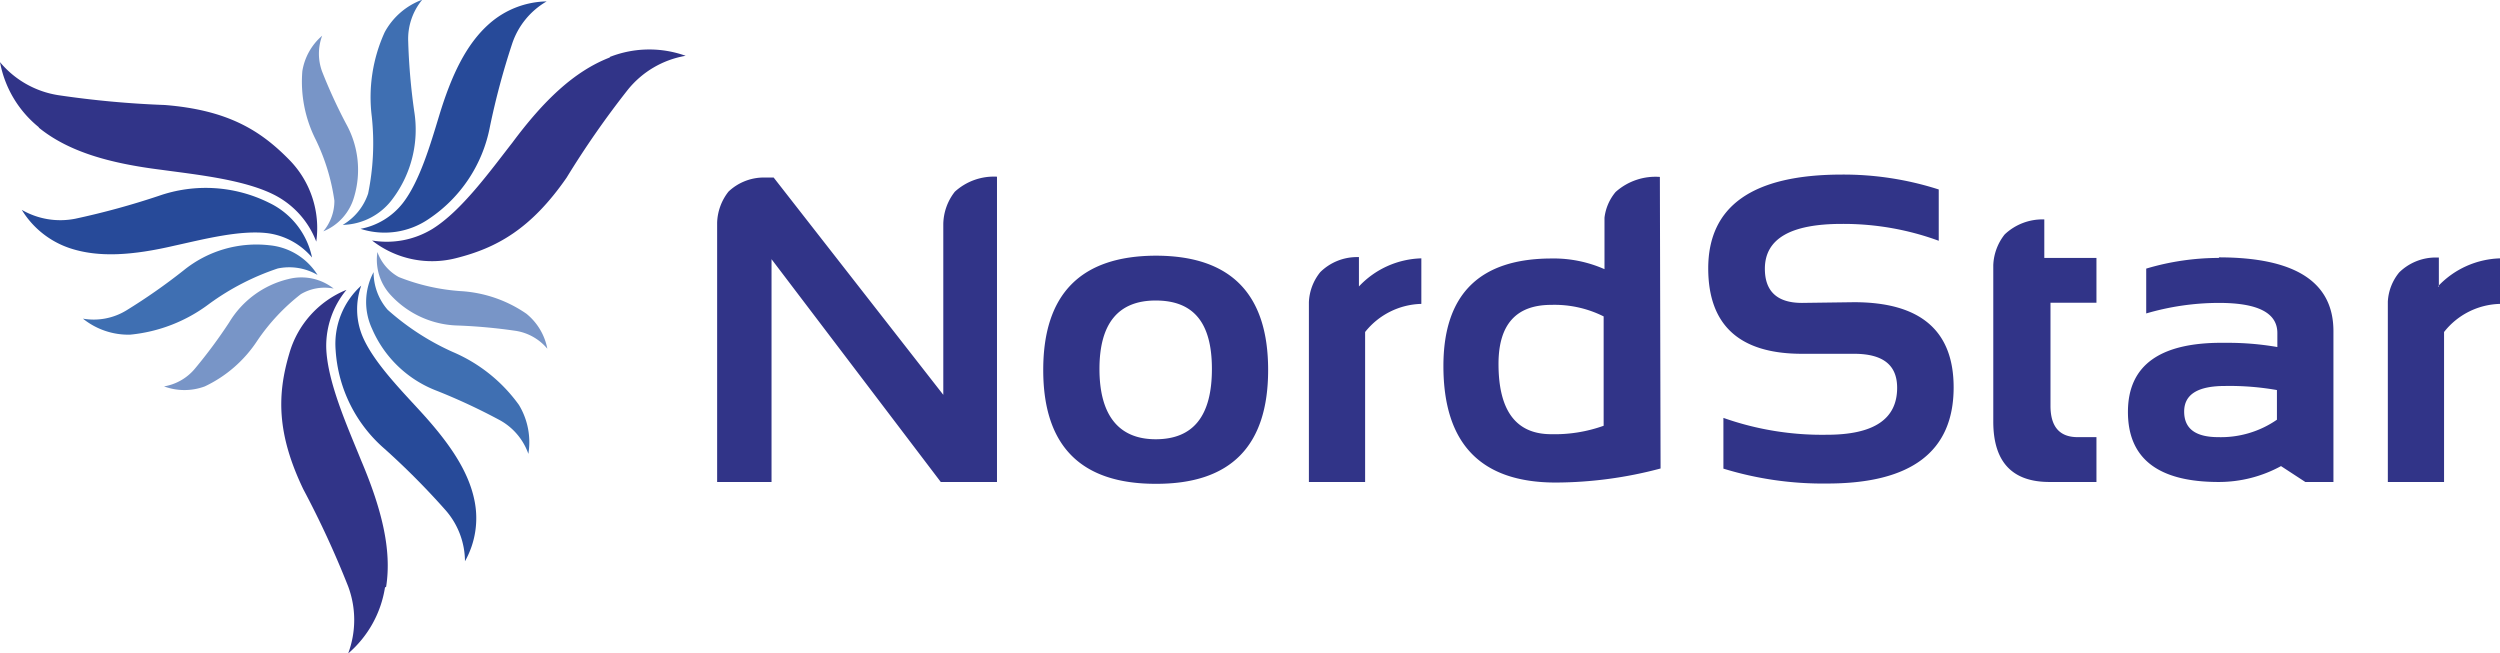 <svg id="Layer_1" data-name="Layer 1" xmlns="http://www.w3.org/2000/svg" viewBox="0 0 177.86 46.49"><defs><style>.cls-1{fill:#313488;}.cls-1,.cls-2,.cls-3,.cls-4{fill-rule:evenodd;}.cls-2{fill:#7895c7;}.cls-3{fill:#3f6fb2;}.cls-4{fill:#274a99;}</style></defs><title>logo-nordstar</title><path class="cls-1" d="M38.08,43.86a7.76,7.76,0,0,1-2.62,4.7,6.83,6.83,0,0,0,0-4.77,67.47,67.47,0,0,0-3.19-6.91c-1.92-4-1.85-6.78-1-9.65a6.94,6.94,0,0,1,4.07-4.54,6.25,6.25,0,0,0-1.44,4.13c.08,2.44,1.52,5.62,2.48,8,1.45,3.42,2.2,6.36,1.78,9ZM13.45,11.12h0a7.78,7.78,0,0,1-2.76-4.63,6.75,6.75,0,0,0,4.14,2.35,68.8,68.8,0,0,0,7.59.7c4.46.36,6.79,1.79,8.87,3.92a6.92,6.92,0,0,1,1.9,5.8A6.22,6.22,0,0,0,30.33,16c-2.15-1.15-5.63-1.5-8.16-1.85-3.68-.46-6.6-1.28-8.72-3Zm40.63-5h0a7.67,7.67,0,0,1,5.39-.08,6.74,6.74,0,0,0-4.11,2.41A64.45,64.45,0,0,0,51,14.71c-2.55,3.68-5,5-7.84,5.72a6.91,6.91,0,0,1-6-1.25,6.24,6.24,0,0,0,4.29-.82c2.08-1.29,4.12-4.13,5.69-6.14,2.23-3,4.4-5.08,6.93-6.06Zm88.51,17.45h0q7.09,0,7.09,6.06,0,6.84-9,6.84a24.08,24.08,0,0,1-7.38-1.06V31.8A21.08,21.08,0,0,0,140.66,33c3.34,0,5-1.11,5-3.34,0-1.62-1-2.42-3.07-2.42h-3.7q-6.66,0-6.67-6.07,0-6.67,9.49-6.68a22.16,22.16,0,0,1,6.91,1.06V19.2A19.66,19.66,0,0,0,141.71,18q-5.46,0-5.46,3.19c0,1.61.88,2.43,2.64,2.43Zm30.09,8.32h0V29.82a19.47,19.47,0,0,0-3.7-.29c-1.93,0-2.9.6-2.9,1.82s.81,1.82,2.43,1.82a7,7,0,0,0,4.17-1.24Zm-4.14-11.51h0q8.16,0,8.16,5.25V36.36h-2l-1.73-1.13a9.21,9.21,0,0,1-4.43,1.13q-6.47,0-6.46-5t6.93-4.9a20.52,20.52,0,0,1,3.7.3v-1q0-2.14-4.14-2.14a18.46,18.46,0,0,0-5.19.75V21.18a18.11,18.11,0,0,1,5.19-.76ZM124.78,32.36h0V24.58a7.81,7.81,0,0,0-3.73-.82q-3.75,0-3.75,4.2,0,5,3.75,5a10.31,10.31,0,0,0,3.73-.6Zm4-17.7h0l.05,20.74a29.22,29.22,0,0,1-7.45,1c-5.35,0-8-2.77-8-8.29,0-5.11,2.58-7.65,7.71-7.65a8.94,8.94,0,0,1,3.75.76V17.56a3.48,3.48,0,0,1,.79-1.83,4.25,4.25,0,0,1,3.19-1.07Zm55.35,7.79h0a6.32,6.32,0,0,1,4.44-2v3.24a5.22,5.22,0,0,0-4,2V36.36h-4V23.53a3.56,3.56,0,0,1,.81-2.08,3.71,3.71,0,0,1,2.59-1.06h.23l0,2.06Zm-28-4.77h0v2.74h3.71v3.19h-3.27v7.33c0,1.48.64,2.23,1.93,2.23h1.34v3.19H156.5c-2.67,0-4-1.44-4-4.3,0,0,0,0,0-10.51v-.62a3.74,3.74,0,0,1,.81-2.18,3.9,3.9,0,0,1,2.77-1.07ZM77.8,18h0a3.82,3.82,0,0,1,.82-2.29,4.12,4.12,0,0,1,3-1.07V36.36h-4L65.58,20.51V36.36H61.71V17.92a3.75,3.75,0,0,1,.81-2.22,3.66,3.66,0,0,1,2.44-1h.77L77.8,30.16V18ZM92.91,33.32h0c2.68,0,4-1.66,4-5s-1.34-4.87-4-4.87-4,1.63-4,4.87,1.33,5,4,5Zm0-13.06h0q8,0,8,8.13t-8,8.1q-8,0-8-8.1t8-8.13Zm14.46.1h0v2.09a6.32,6.32,0,0,1,4.44-2v3.24a5.27,5.27,0,0,0-4,2V36.36h-4V23.57a3.63,3.63,0,0,1,.81-2.14,3.72,3.72,0,0,1,2.58-1.07Z" transform="translate(-10.69 -2.07)"/><path class="cls-2" d="M39.06,21.78a14.59,14.59,0,0,0,4.39,1,9.18,9.18,0,0,1,4.69,1.61,4.22,4.22,0,0,1,1.49,2.49,3.67,3.67,0,0,0-2.23-1.27,38.46,38.46,0,0,0-4.09-.38,6.72,6.72,0,0,1-4.77-2.11,3.71,3.71,0,0,1-1-3.12A3.31,3.31,0,0,0,39.06,21.78Z" transform="translate(-10.69 -2.07)"/><path class="cls-3" d="M35.07,18.07a4.08,4.08,0,0,0,1.81-2.23,17.81,17.81,0,0,0,.26-5.48,11.13,11.13,0,0,1,.92-6,5,5,0,0,1,2.67-2.31,4.38,4.38,0,0,0-1,2.94,44.5,44.5,0,0,0,.43,5,8.2,8.2,0,0,1-1.51,6.19A4.54,4.54,0,0,1,35.07,18.07Z" transform="translate(-10.69 -2.07)"/><path class="cls-2" d="M34.48,16.35A14.59,14.59,0,0,0,33.15,12a9.14,9.14,0,0,1-.95-4.87,4.21,4.21,0,0,1,1.41-2.52,3.67,3.67,0,0,0,0,2.56,36.83,36.83,0,0,0,1.71,3.72,6.73,6.73,0,0,1,.56,5.2,3.74,3.74,0,0,1-2.19,2.44A3.37,3.37,0,0,0,34.48,16.35Z" transform="translate(-10.69 -2.07)"/><path class="cls-3" d="M33.28,21.63a4,4,0,0,0-2.83-.46,17.85,17.85,0,0,0-4.88,2.52,11.1,11.1,0,0,1-5.63,2.19,5.16,5.16,0,0,1-3.35-1.14,4.46,4.46,0,0,0,3.08-.58,42.36,42.36,0,0,0,4.09-2.86,8.22,8.22,0,0,1,6.11-1.78A4.54,4.54,0,0,1,33.28,21.63Z" transform="translate(-10.69 -2.07)"/><path class="cls-2" d="M32.09,23A14.47,14.47,0,0,0,29,26.3a9.12,9.12,0,0,1-3.74,3.26,4.17,4.17,0,0,1-2.9,0,3.64,3.64,0,0,0,2.22-1.29A35.4,35.4,0,0,0,27,25a6.75,6.75,0,0,1,4.22-3.08,3.72,3.72,0,0,1,3.21.68A3.32,3.32,0,0,0,32.09,23Z" transform="translate(-10.69 -2.07)"/><path class="cls-3" d="M37.27,21.43a4.06,4.06,0,0,0,1,2.68,18,18,0,0,0,4.63,3,11.19,11.19,0,0,1,4.71,3.77,5.13,5.13,0,0,1,.67,3.48,4.4,4.4,0,0,0-2-2.38,43.09,43.09,0,0,0-4.52-2.11,8.19,8.19,0,0,1-4.6-4.41A4.51,4.51,0,0,1,37.27,21.43Z" transform="translate(-10.69 -2.07)"/><path class="cls-4" d="M36.34,18.35a5,5,0,0,0,3-1.82c1.22-1.56,2-4.28,2.6-6.25.87-2.86,1.92-5.08,3.57-6.53a6.34,6.34,0,0,1,4.07-1.58,5.48,5.48,0,0,0-2.45,3,53.05,53.05,0,0,0-1.59,5.94,10.17,10.17,0,0,1-4.35,6.54A5.56,5.56,0,0,1,36.34,18.35Z" transform="translate(-10.69 -2.07)"/><path class="cls-4" d="M32.89,20.39a5,5,0,0,0-3.09-1.72c-2-.27-4.69.44-6.71.88-2.92.68-5.37.87-7.45.17A6.37,6.37,0,0,1,12.24,17a5.48,5.48,0,0,0,3.81.63A55.37,55.37,0,0,0,22,16a10.12,10.12,0,0,1,7.84.5A5.57,5.57,0,0,1,32.89,20.39Z" transform="translate(-10.69 -2.07)"/><path class="cls-4" d="M36.39,22.39a5,5,0,0,0,.06,3.53c.74,1.83,2.72,3.85,4.12,5.38,2,2.18,3.43,4.2,3.87,6.35A6.24,6.24,0,0,1,43.77,42a5.56,5.56,0,0,0-1.36-3.61A53.35,53.35,0,0,0,38.05,34a10.12,10.12,0,0,1-3.48-7A5.58,5.58,0,0,1,36.39,22.39Z" transform="translate(-10.69 -2.07)"/></svg>